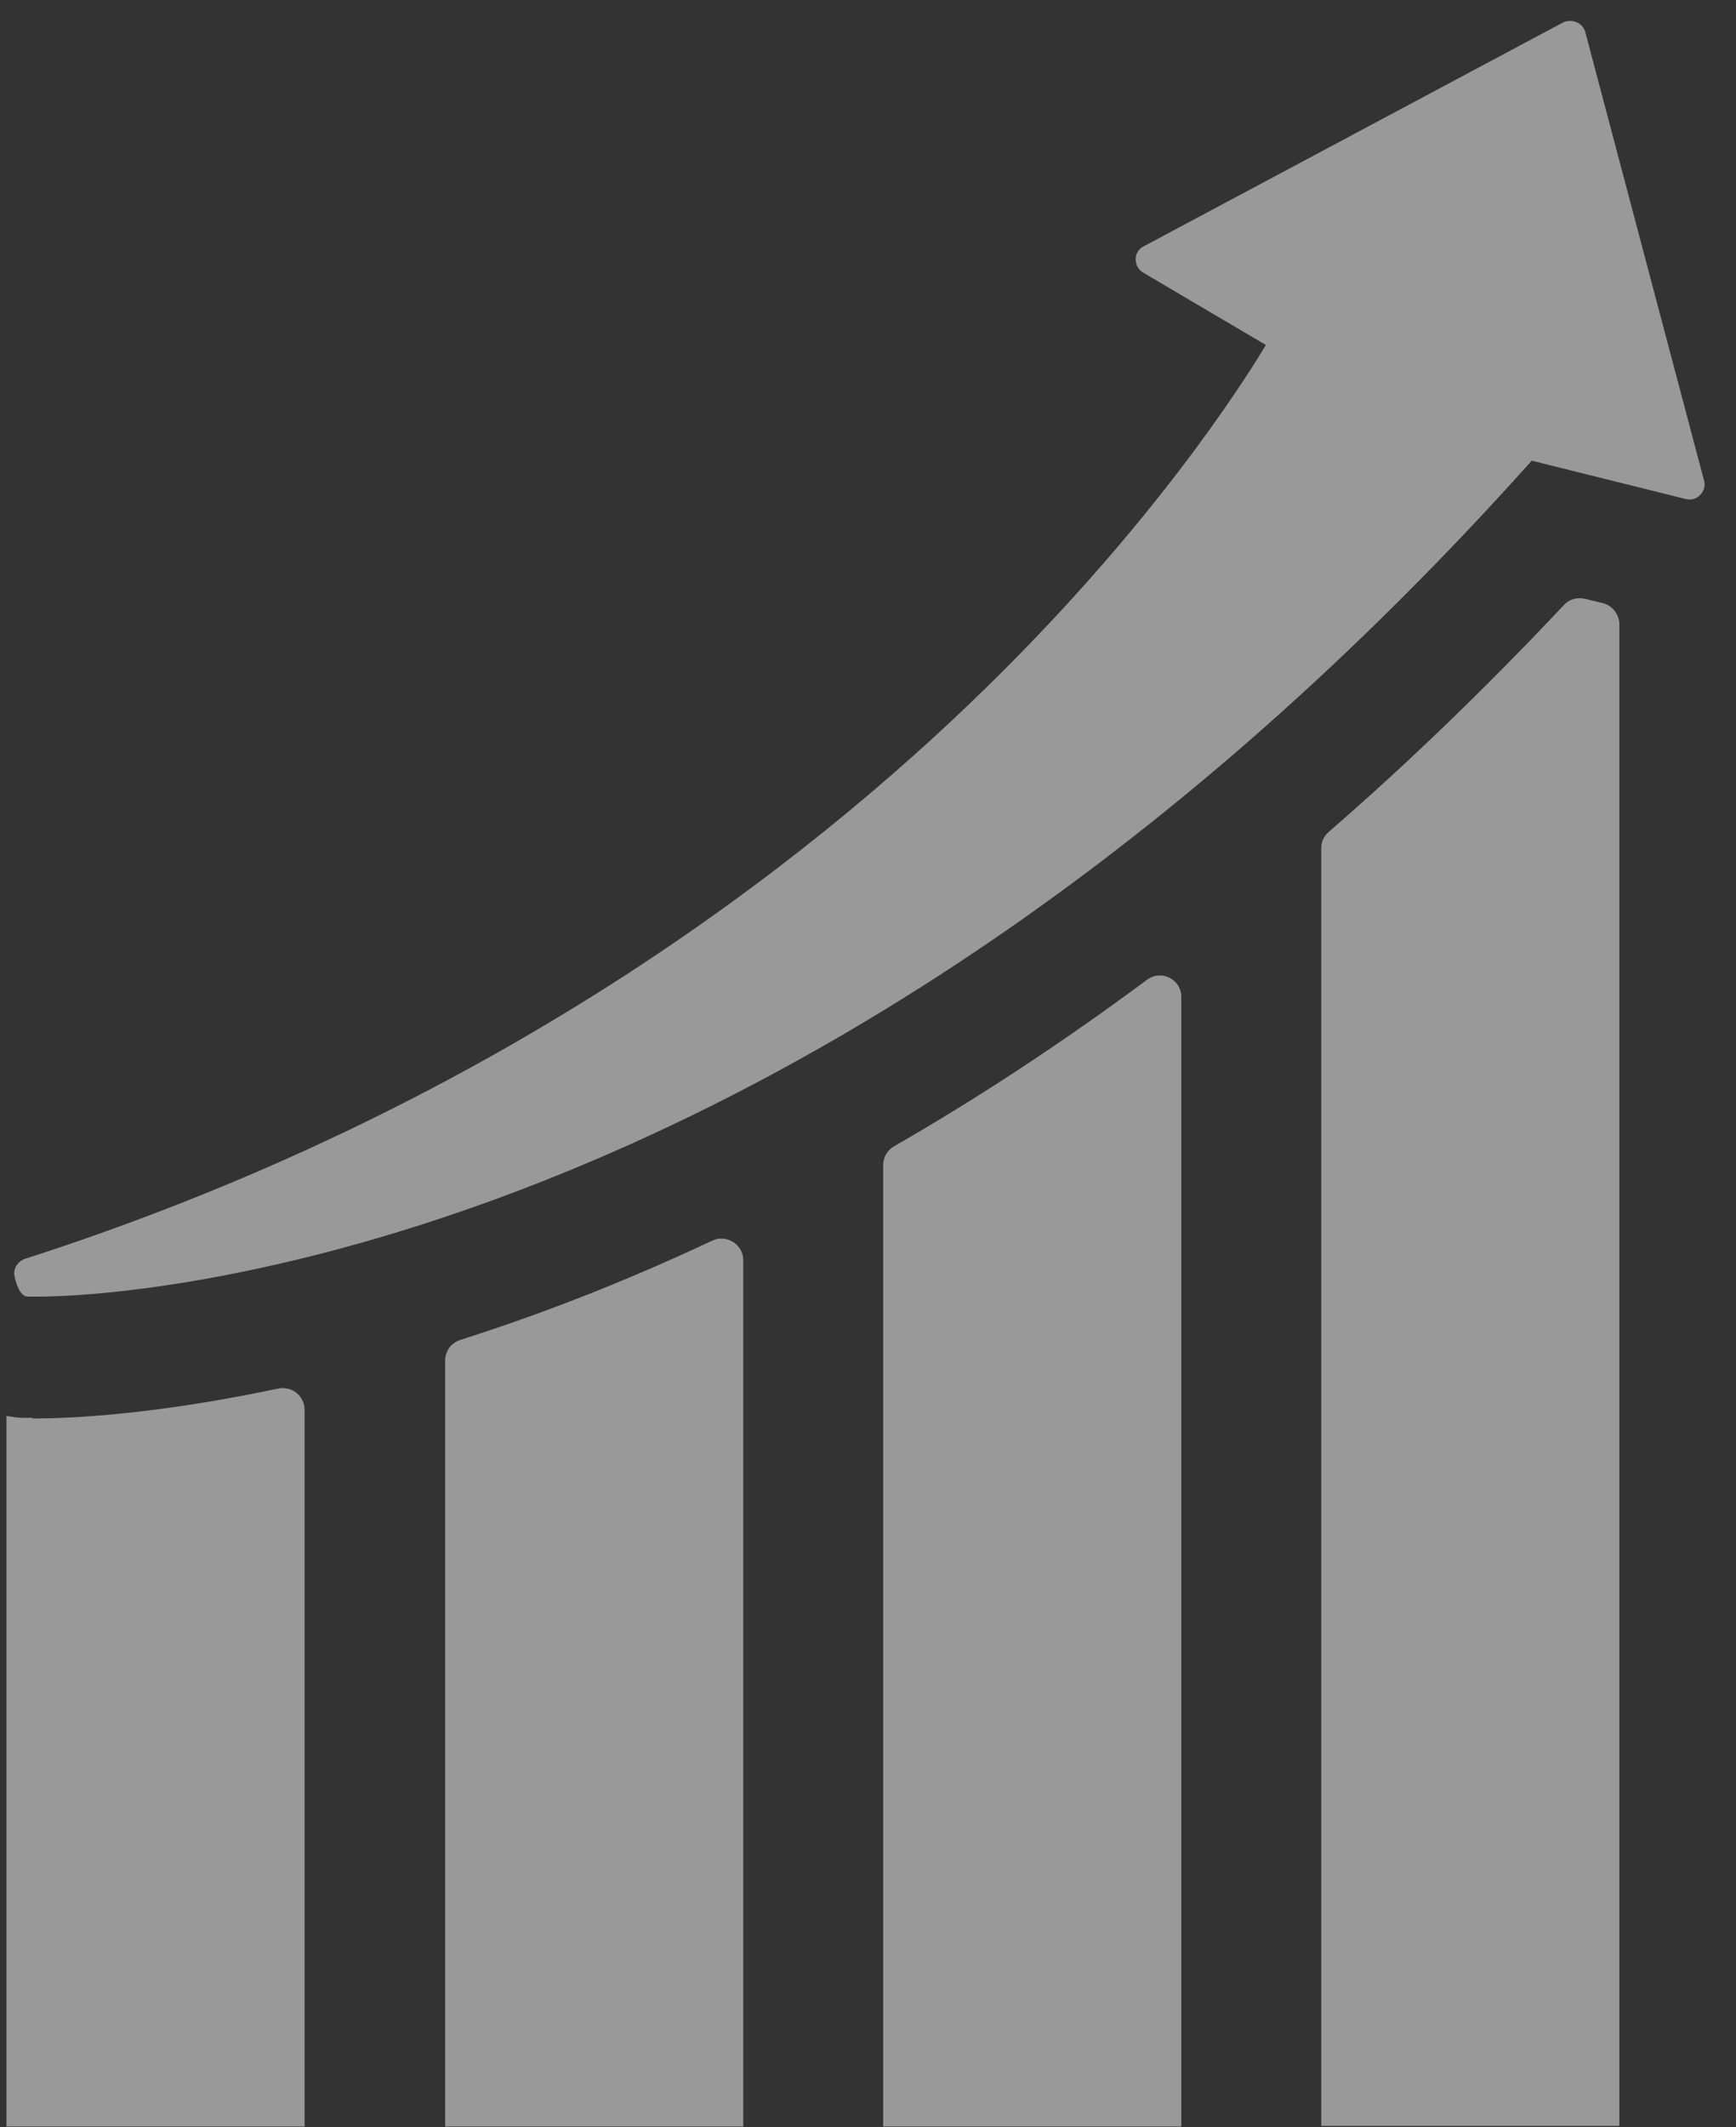 <svg width="49" height="60" viewBox="0 0 49 60" fill="none" xmlns="http://www.w3.org/2000/svg">
<rect x="0" y="0" width="49" height="60" fill="#333333" stroke="none"/>
<path d="M0.922 39.992H0.819C0.716 39.992 0.647 39.992 0.613 39.992C0.475 39.992 0.338 39.958 0.183 39.941V59.983H8.598V39.769C8.598 39.374 8.237 39.082 7.842 39.168C4.202 39.941 1.763 40.009 1.059 40.009H0.905L0.922 39.992Z" fill="white" fill-opacity="0.5"/>
<path d="M12.565 59.983H20.979V35.544C20.979 35.097 20.499 34.805 20.104 34.994C17.545 36.197 15.158 37.107 12.994 37.794C12.736 37.88 12.565 38.103 12.565 38.378V59.983Z" fill="white" fill-opacity="0.5"/>
<path d="M24.929 59.983H33.344V28.125C33.344 27.609 32.76 27.335 32.365 27.644C29.909 29.464 27.539 31.01 25.238 32.332C25.049 32.435 24.929 32.642 24.929 32.865V60V59.983Z" fill="white" fill-opacity="0.5"/>
<path d="M37.293 23.934V59.966H45.708V17.614C45.708 17.339 45.519 17.082 45.244 17.013L44.746 16.893C44.523 16.841 44.3 16.893 44.145 17.064C41.913 19.434 39.698 21.564 37.499 23.47C37.362 23.591 37.293 23.745 37.293 23.934Z" fill="white" fill-opacity="0.5"/>
<path d="M44.746 0.904C44.712 0.783 44.626 0.68 44.506 0.629C44.386 0.577 44.248 0.577 44.128 0.629L32.279 6.949C32.142 7.018 32.056 7.155 32.056 7.309C32.056 7.464 32.124 7.601 32.262 7.687L35.731 9.731C35.027 10.899 32.519 14.815 27.849 19.383C22.714 24.415 13.836 31.285 0.699 35.51C0.51 35.578 0.372 35.767 0.407 35.973C0.441 36.179 0.561 36.557 0.767 36.574C0.767 36.574 0.922 36.574 1.076 36.574C3.395 36.574 22.954 35.647 43.235 12.994L47.58 14.076C47.734 14.111 47.889 14.076 47.992 13.956C48.095 13.853 48.147 13.698 48.095 13.544L44.746 0.904Z" fill="white" fill-opacity="0.5"/>
</svg>
